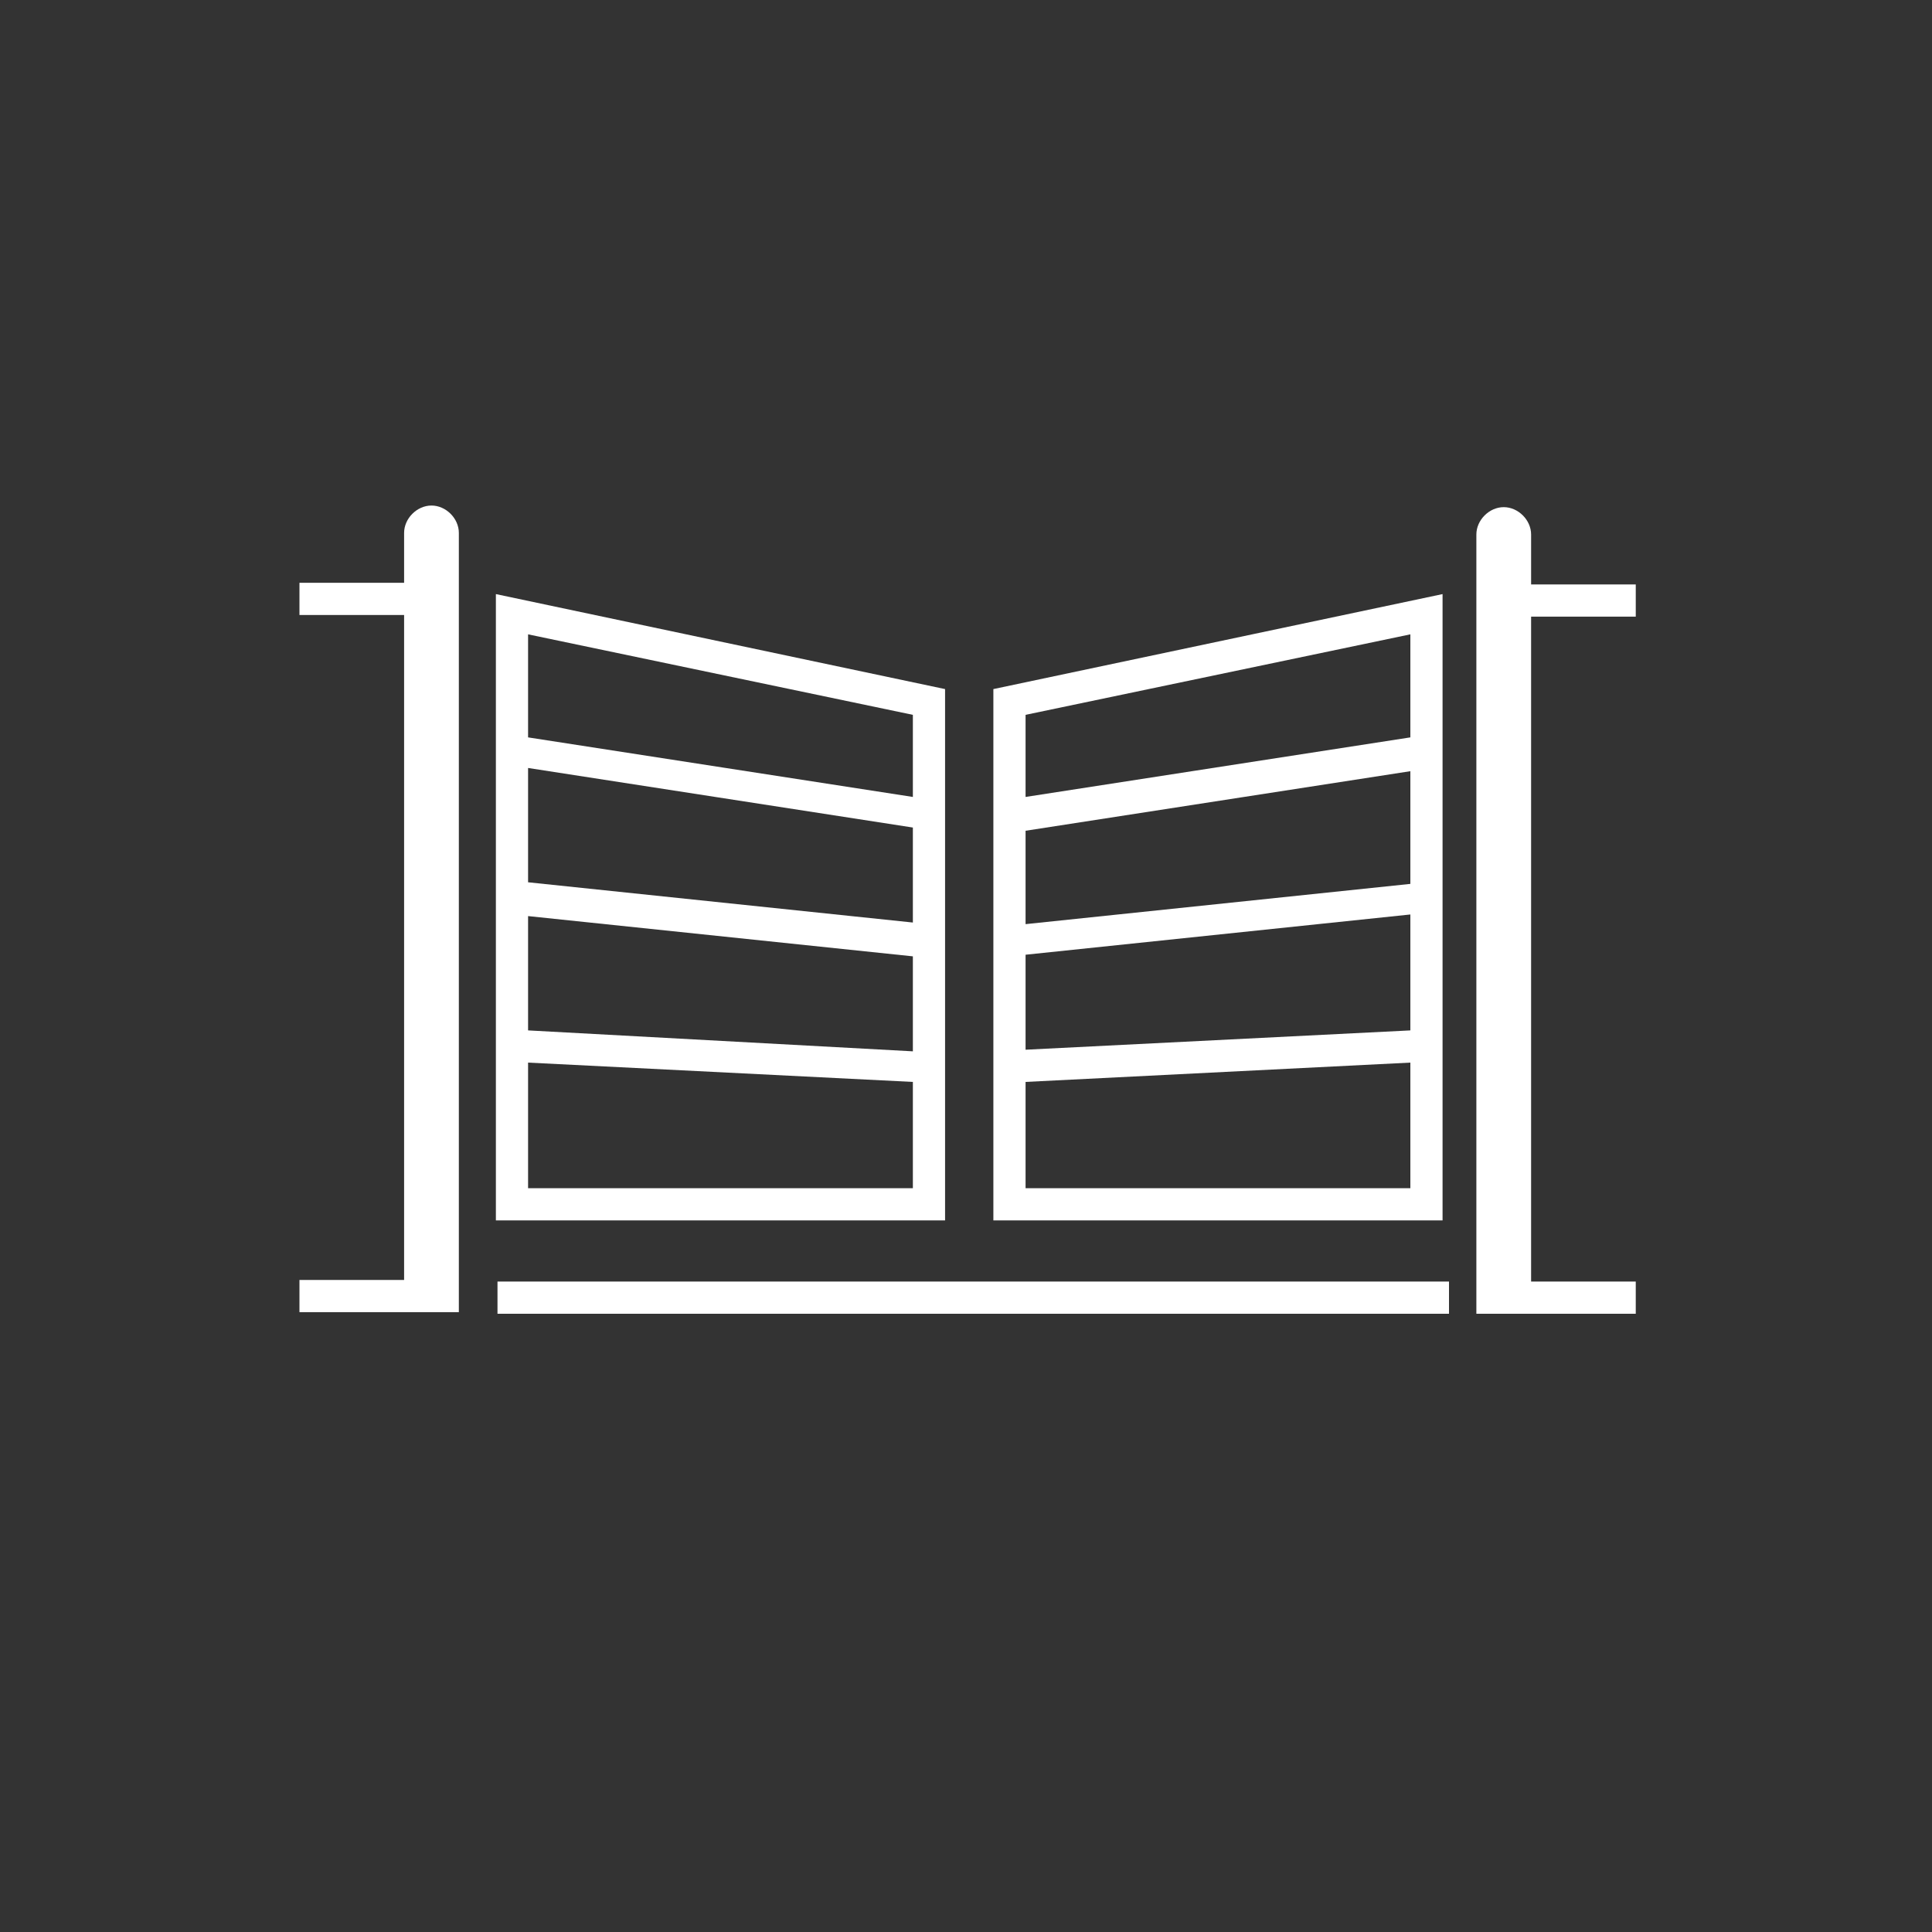 <?xml version="1.0" encoding="utf-8"?>
<!-- Generator: Adobe Illustrator 26.0.2, SVG Export Plug-In . SVG Version: 6.00 Build 0)  -->
<svg version="1.1" id="Calque_1" xmlns="http://www.w3.org/2000/svg" xmlns:xlink="http://www.w3.org/1999/xlink" x="0px" y="0px"
	 viewBox="0 0 120 120" style="enable-background:new 0 0 120 120;" xml:space="preserve">
<rect x="0" y="0" width="120" height="120" fill="#333333" stroke="none"/>
<style type="text/css">
	.st0{fill:#FFFFFF;}
</style>
<rect x="30.9" y="79.6" class="st0" width="59.1" height="2"/>
<path class="st0" d="M58.7,42.8l-27.9-5.9v38.9h27.9V42.8z M56.7,57.3l-23.9-2.5v-7.1l23.9,3.7V57.3z M32.8,56.9l23.9,2.5v5.9
	L32.8,64V56.9z M56.7,44.4v5.1l-23.9-3.7v-6.4L56.7,44.4z M32.8,73.8V66l23.9,1.2v6.6L32.8,73.8z"/>
<path class="st0" d="M89.6,36.9l-27.9,5.9v33h27.9V36.9z M87.6,64l-23.9,1.2v-5.9l23.9-2.5V64z M87.6,54.9l-23.9,2.5v-5.8l23.9-3.7
	L87.6,54.9z M87.6,39.4v6.4l-23.9,3.7v-5.1L87.6,39.4z M63.7,73.8v-6.6L87.6,66v7.8H63.7z"/>
<path class="st0" d="M101.6,38.3v-2h-6.5v-3.1c0-0.9-0.8-1.7-1.7-1.7c-0.9,0-1.7,0.8-1.7,1.7v46.4h0v2h9.9v-2h-6.5V38.3H101.6z"/>
<path class="st0" d="M28.5,33.1c0-0.9-0.8-1.7-1.7-1.7c-0.9,0-1.7,0.8-1.7,1.7v3.1h-6.5v2h6.5v41.3h-6.5v2h9.9v-2h0V33.1z"/>
</svg>

